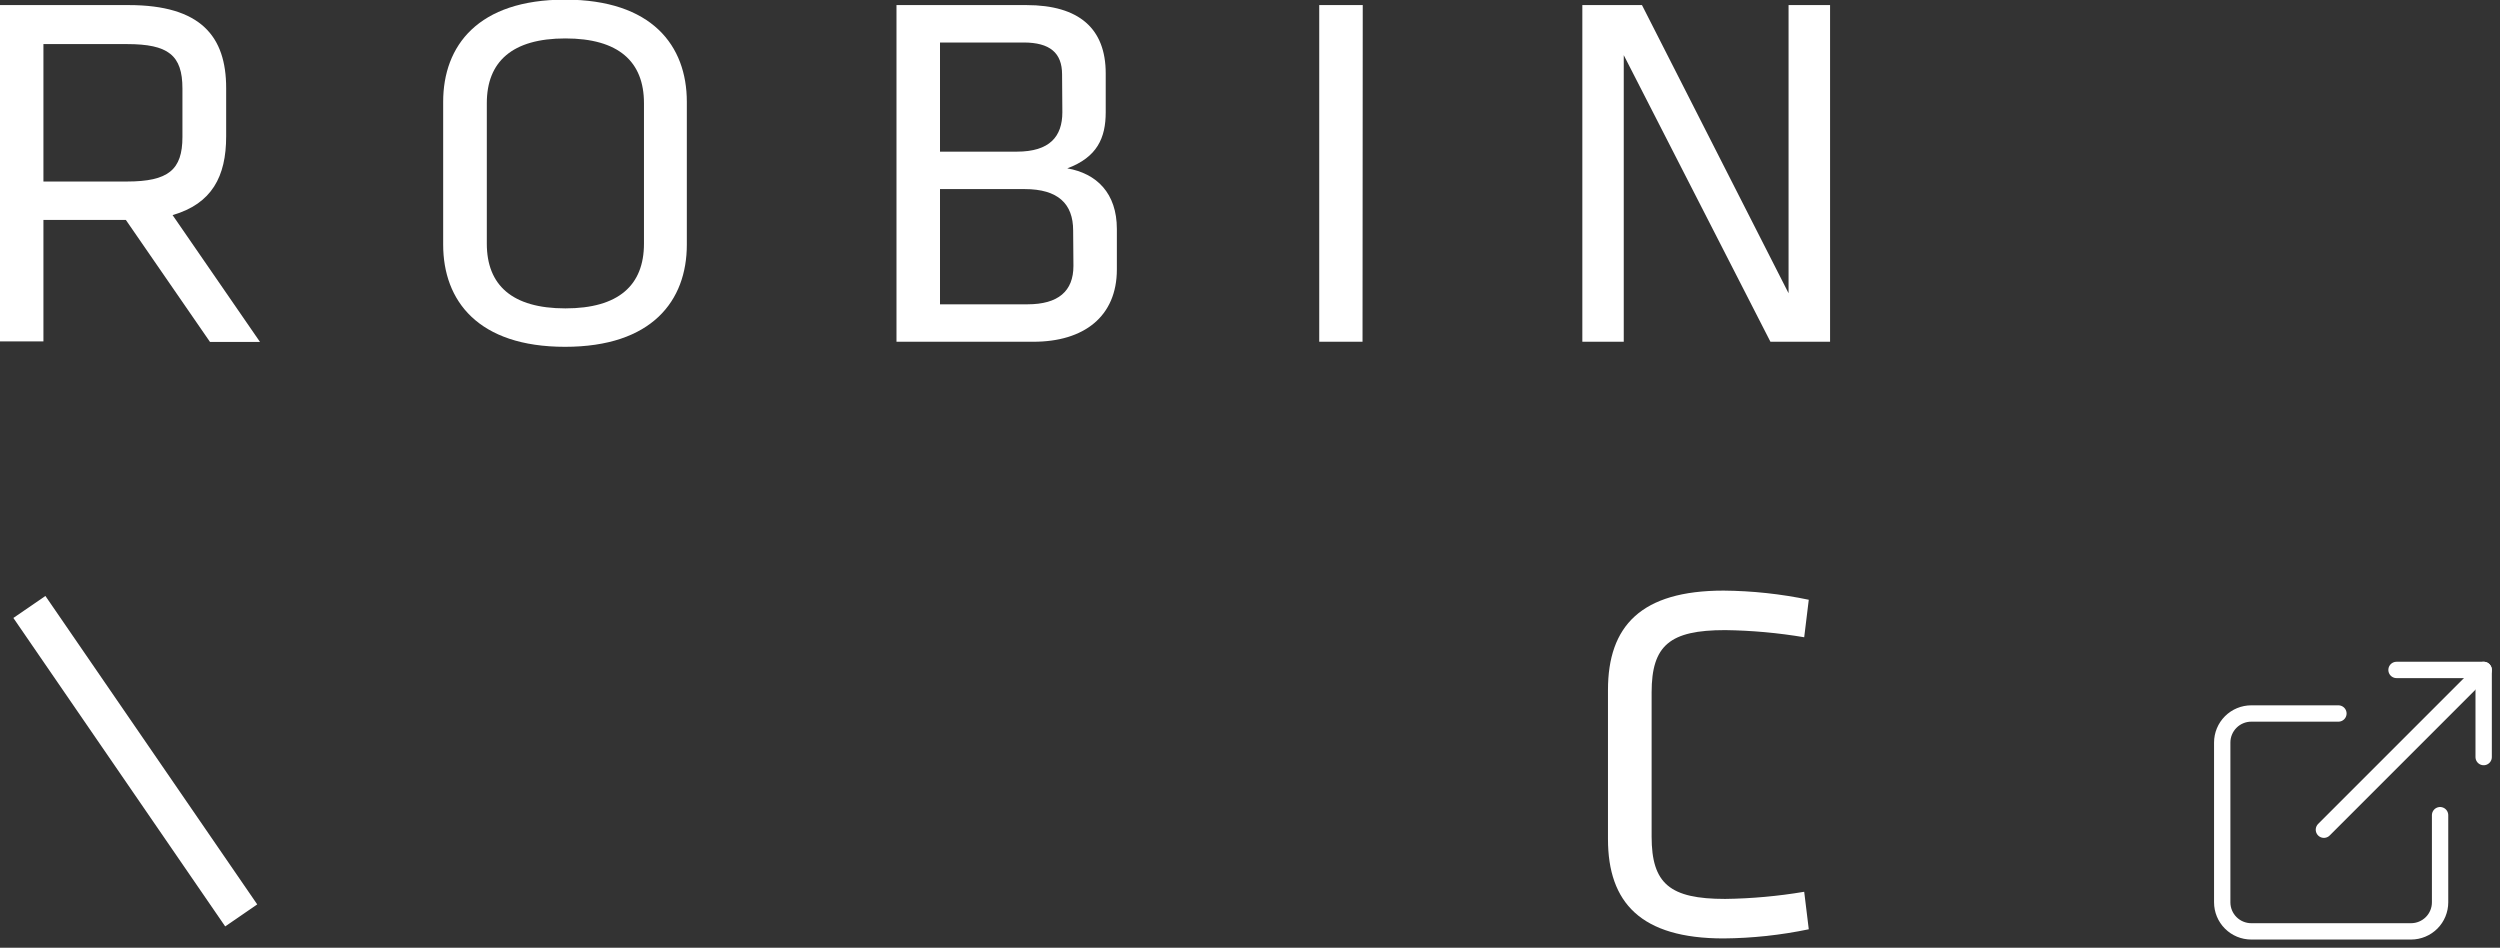 <svg xmlns="http://www.w3.org/2000/svg" width="153" height="58" viewBox="0 0 153 58" fill="none"><rect x="0" y="0" width="153" height="58" fill="#333333" stroke="none"/><path d="M149.333 49.889V55.222C149.333 55.694 149.146 56.146 148.813 56.479C148.479 56.812 148.027 57 147.556 57H137.778C137.306 57 136.854 56.812 136.521 56.479C136.187 56.146 136 55.694 136 55.222V45.444C136 44.973 136.187 44.521 136.521 44.187C136.854 43.854 137.306 43.666 137.778 43.666H143.111" stroke="white" stroke-linecap="round" stroke-linejoin="round"></path><path d="M146.667 41H152V46.333" stroke="white" stroke-linecap="round" stroke-linejoin="round"></path><path d="M142.223 50.778L152 41" stroke="white" stroke-linecap="round" stroke-linejoin="round"></path><g clip-path="url(#clip0_3030_6)"><path d="M7.703 13.461H2.658V20.893H0V0.311H7.869C12.293 0.311 13.841 2.23 13.841 5.386V8.355C13.841 10.798 12.967 12.468 10.562 13.164L15.913 20.928H12.853L7.703 13.461ZM7.764 2.698H2.658V11.109H7.764C10.3 11.109 11.165 10.396 11.165 8.385V5.417C11.165 3.375 10.3 2.698 7.764 2.698Z" fill="white"></path><path d="M42.034 14.973C42.034 18.409 39.901 21.225 34.58 21.225C29.26 21.225 27.122 18.409 27.122 14.973V6.23C27.122 2.793 29.26 -0.022 34.58 -0.022C39.901 -0.022 42.034 2.793 42.034 6.23V14.973ZM29.793 14.912C29.793 17.452 31.341 18.873 34.602 18.873C37.864 18.873 39.411 17.452 39.411 14.912V6.313C39.411 3.777 37.864 2.352 34.602 2.352C31.341 2.352 29.793 3.777 29.793 6.313V14.912Z" fill="white"></path><path d="M54.865 20.915V0.311H62.813C66.061 0.311 67.67 1.766 67.67 4.49V6.868C67.67 8.446 67.145 9.622 65.318 10.304C67.115 10.615 68.352 11.821 68.352 14.016V16.49C68.352 19.367 66.341 20.915 63.246 20.915H54.865ZM64.999 4.551C64.999 3.24 64.256 2.601 62.647 2.601H57.528V9.281H62.232C64.243 9.281 65.016 8.355 65.016 6.868L64.999 4.551ZM65.677 14.108C65.677 12.468 64.75 11.572 62.708 11.572H57.528V18.624H62.879C64.767 18.624 65.694 17.819 65.694 16.276L65.677 14.108Z" fill="white"></path><path d="M83.387 20.915H80.737V0.311H83.4L83.387 20.915Z" fill="white"></path><path d="M99.374 3.375V20.915H96.839V0.311H100.489L109.46 17.946V0.311H112V20.915H108.35L99.374 3.375Z" fill="white"></path><path d="M101.079 51.197C101.079 54.083 102.194 55.014 105.578 55.014C107.2 54.993 108.818 54.846 110.417 54.577L110.697 56.872C108.981 57.23 107.234 57.418 105.482 57.432C100.424 57.432 98.408 55.246 98.408 51.35V42.227C98.408 38.318 100.424 36.145 105.482 36.145C107.234 36.16 108.981 36.347 110.697 36.705L110.417 39C108.818 38.731 107.2 38.584 105.578 38.563C102.194 38.563 101.079 39.494 101.079 42.38V51.197Z" fill="white"></path><path d="M2.779 36.473L0.818 37.819L13.782 56.696L15.742 55.349L2.779 36.473Z" fill="white"></path></g><defs><clipPath id="clip0_3030_6"><rect width="112" height="57.436" fill="white"></rect></clipPath></defs></svg>